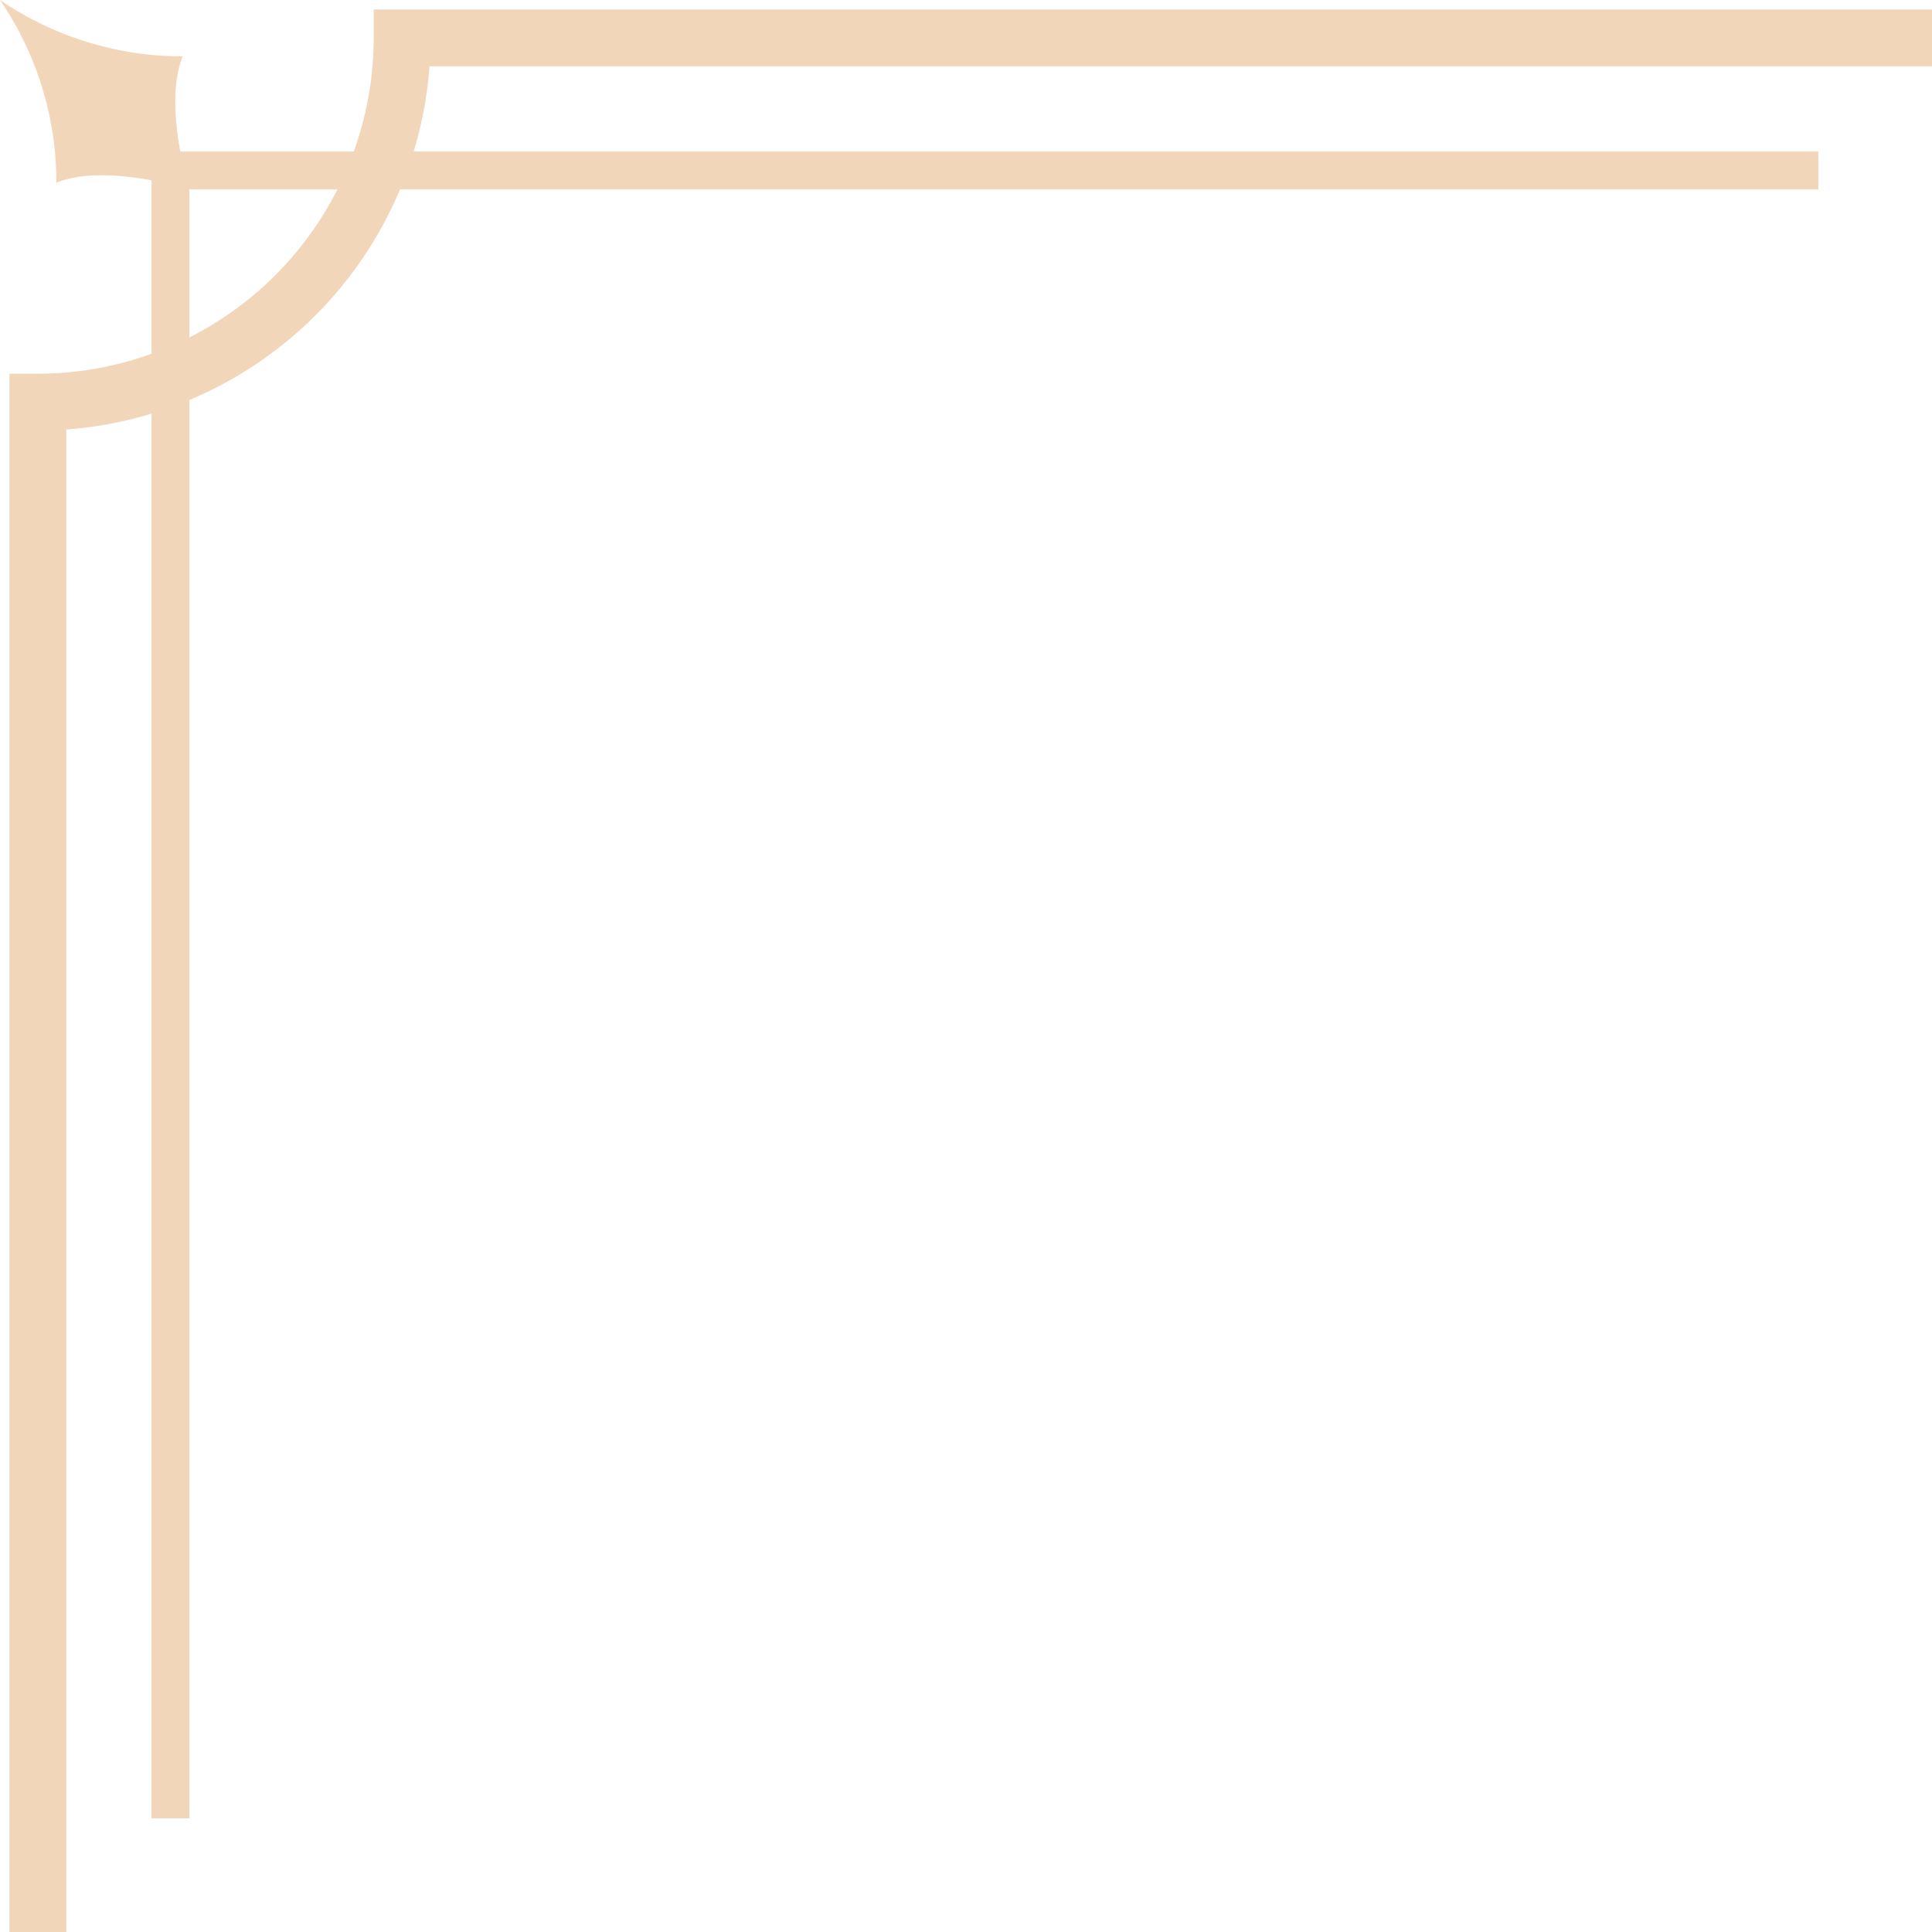 <svg id="plan_frame_02" xmlns="http://www.w3.org/2000/svg" xmlns:xlink="http://www.w3.org/1999/xlink" width="102" height="102" viewBox="0 0 102 102">
  <defs>
    <clipPath id="clip-path">
      <rect id="長方形_197" data-name="長方形 197" width="102" height="102" fill="#f1d6ba"/>
    </clipPath>
  </defs>
  <g id="グループ_131" data-name="グループ 131" clip-path="url(#clip-path)">
    <path id="パス_149" data-name="パス 149" d="M2.979,9.645C5.558,8.59,10,10,10,10S8.591,5.557,9.646,2.978A17.112,17.112,0,0,1,0,0,17.1,17.1,0,0,1,2.979,9.645" fill="#f1d6ba"/>
    <path id="パス_150" data-name="パス 150" d="M3.5,102H.5V19.731H2A17.751,17.751,0,0,0,19.73,2V.5H102v3H22.677A20.765,20.765,0,0,1,3.5,22.677Z" transform="translate(0 0)" fill="#f1d6ba"/>
    <path id="パス_151" data-name="パス 151" d="M10,96H8V8H96v2H10Z" transform="translate(0 0)" fill="#f1d6ba"/>
  </g>
</svg>
